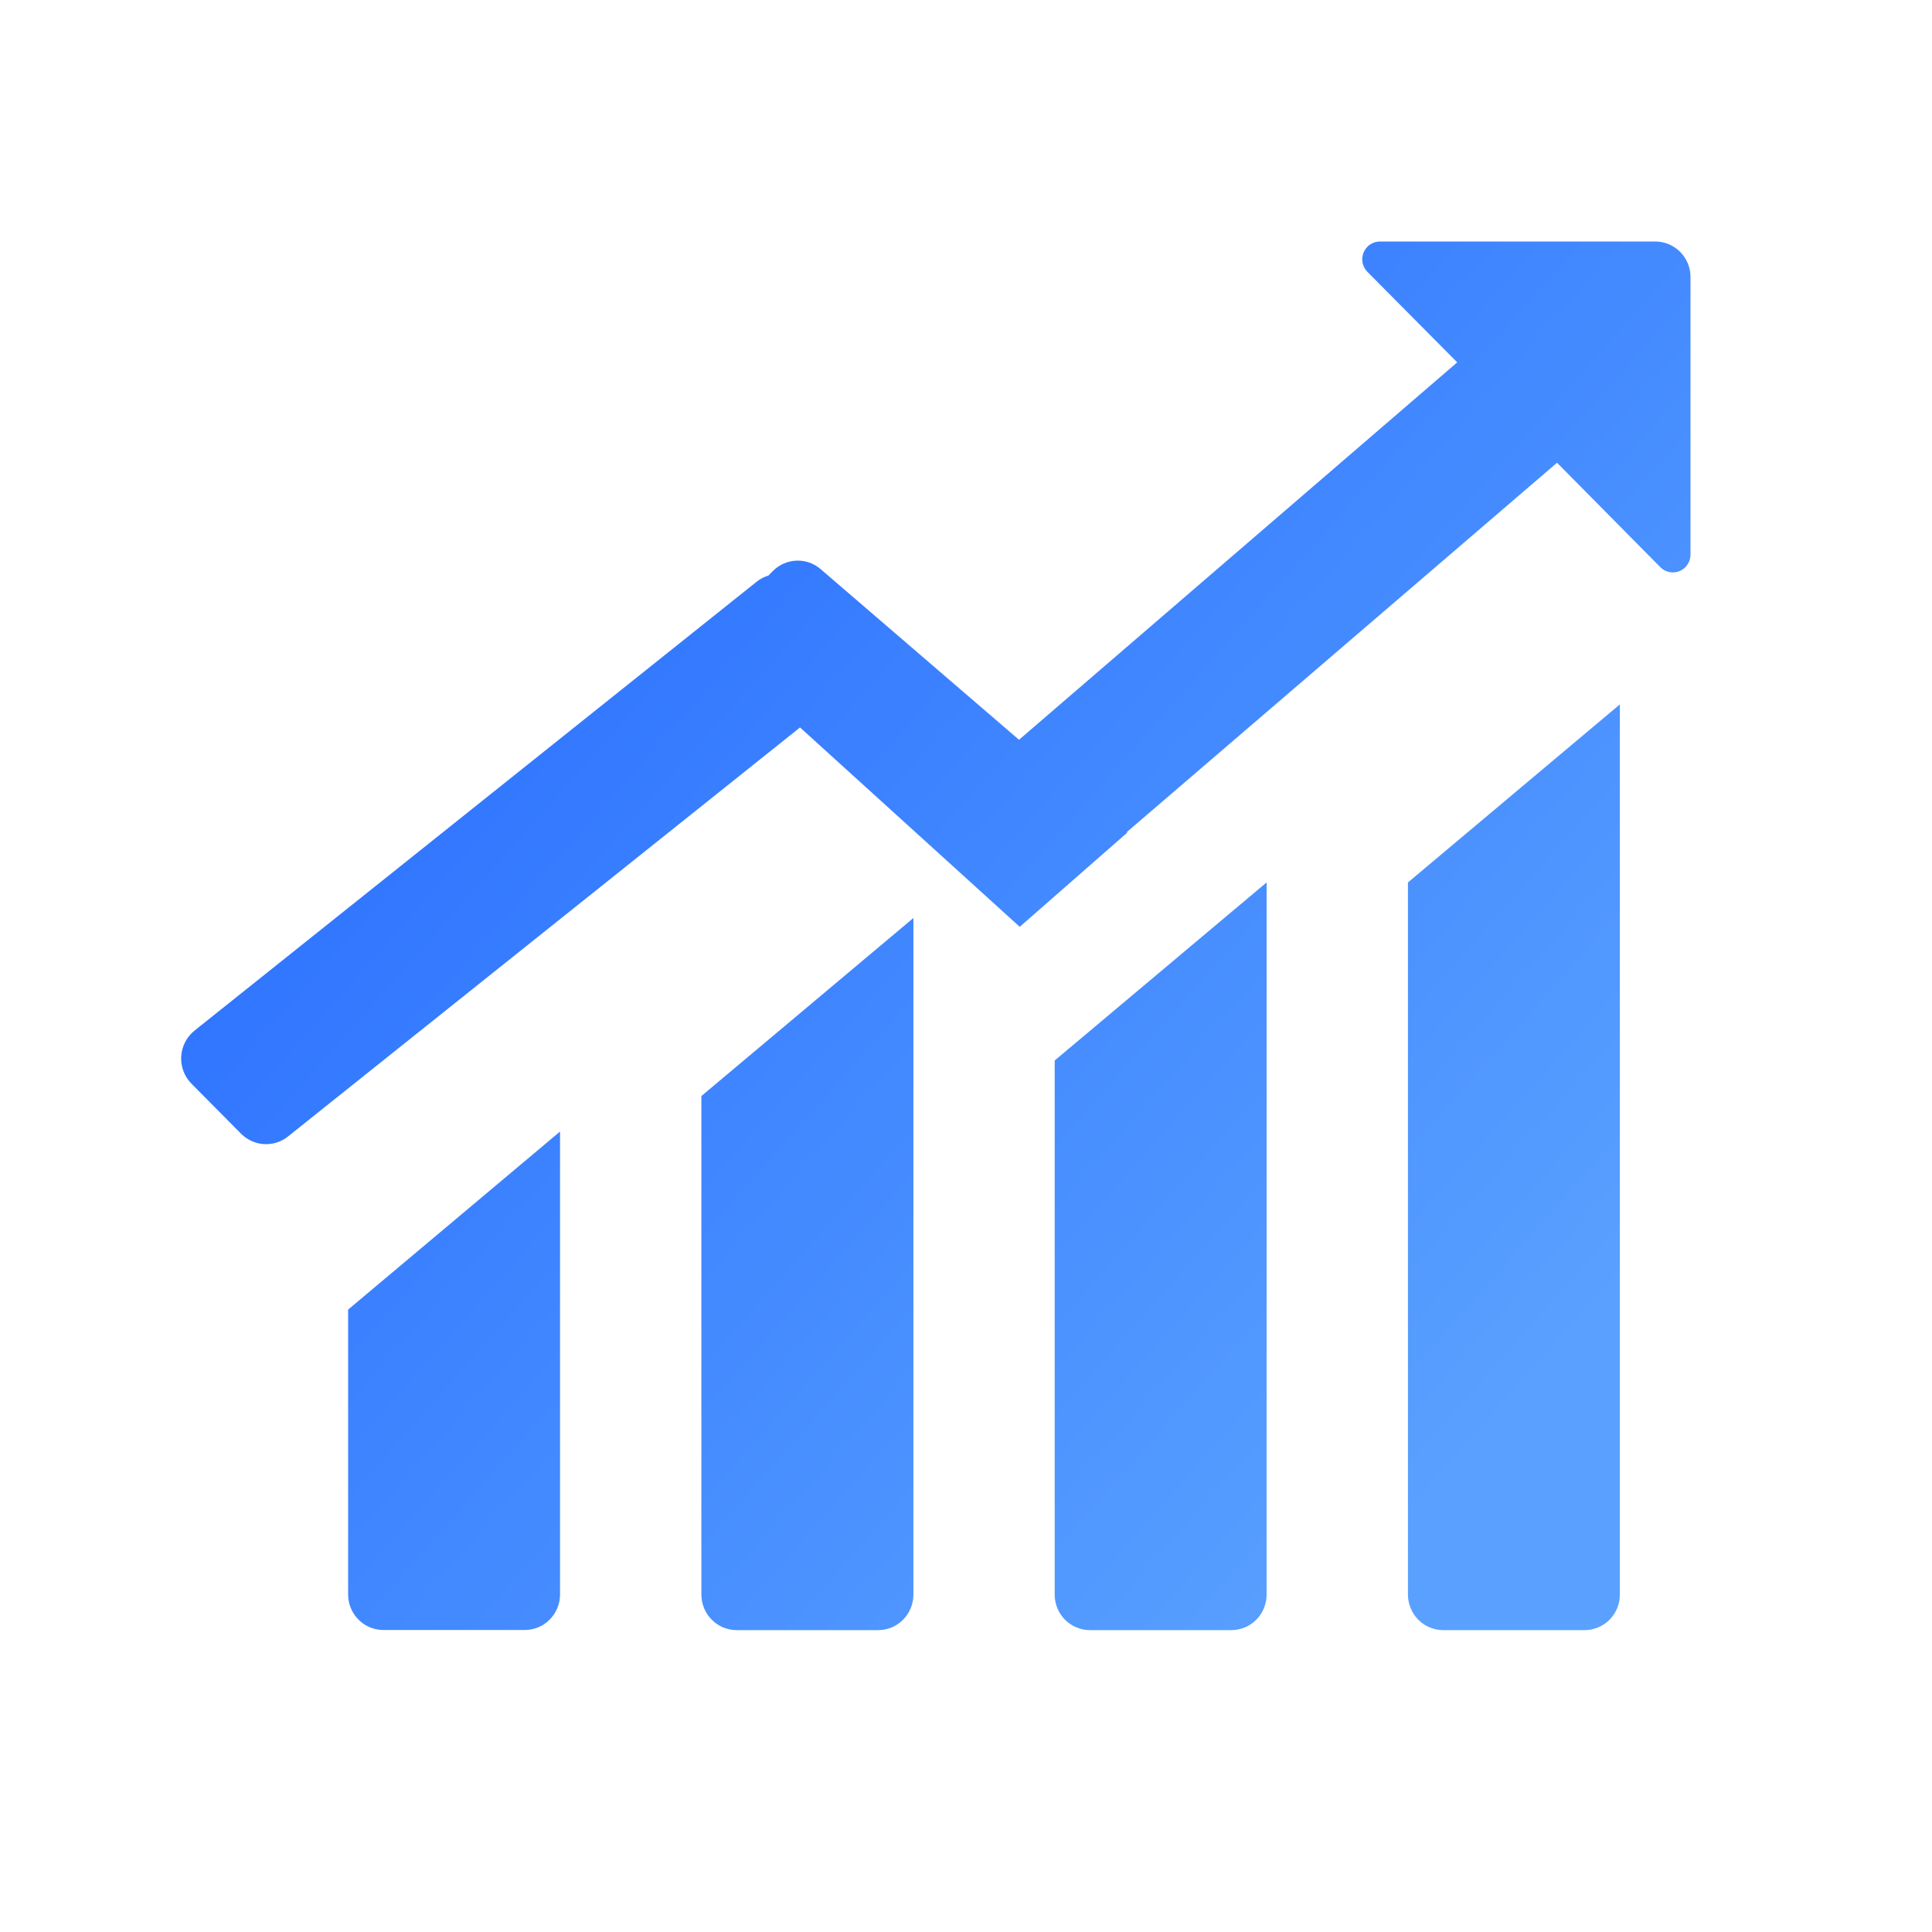 <svg width="32" height="32" viewBox="0 0 32 32" fill="none" xmlns="http://www.w3.org/2000/svg">
<path d="M25.789 7.665L18.662 13.783L18.67 13.792L16.89 15.351L13.251 12.049L4.771 18.823C4.659 18.913 4.517 18.959 4.374 18.95C4.23 18.942 4.095 18.88 3.993 18.778L3.172 17.95C3.114 17.891 3.068 17.821 3.039 17.743C3.009 17.665 2.996 17.582 3.001 17.499C3.006 17.416 3.028 17.334 3.066 17.261C3.104 17.187 3.157 17.122 3.222 17.07L12.534 9.634C12.591 9.588 12.657 9.554 12.727 9.533L12.799 9.46C12.903 9.355 13.042 9.292 13.19 9.286C13.337 9.28 13.481 9.33 13.593 9.427L16.878 12.253L24.136 6.002L22.651 4.505C22.609 4.464 22.581 4.411 22.569 4.354C22.558 4.296 22.563 4.237 22.585 4.183C22.607 4.129 22.645 4.082 22.693 4.05C22.741 4.017 22.798 4 22.856 4H27.416C27.493 4 27.569 4.015 27.639 4.045C27.71 4.074 27.775 4.118 27.829 4.172C27.883 4.227 27.926 4.292 27.956 4.363C27.985 4.435 28 4.511 28 4.589V9.186C28 9.244 27.983 9.301 27.951 9.35C27.919 9.399 27.873 9.436 27.82 9.459C27.766 9.481 27.707 9.487 27.651 9.476C27.594 9.464 27.542 9.436 27.501 9.395L25.79 7.665H25.789ZM11.617 18.154L15.129 15.205V26.411C15.129 26.489 15.114 26.565 15.084 26.637C15.055 26.709 15.012 26.773 14.957 26.828C14.903 26.883 14.838 26.926 14.767 26.956C14.696 26.985 14.62 27 14.543 27H12.203C12.126 27 12.05 26.985 11.979 26.956C11.908 26.926 11.843 26.883 11.789 26.828C11.735 26.773 11.691 26.709 11.662 26.637C11.633 26.565 11.617 26.489 11.617 26.411V18.152V18.154ZM17.469 17.565L20.979 14.616V26.411C20.979 26.567 20.917 26.717 20.808 26.828C20.698 26.938 20.549 27 20.395 27H18.053C17.976 27 17.9 26.985 17.829 26.955C17.759 26.926 17.694 26.882 17.64 26.828C17.586 26.773 17.543 26.708 17.513 26.637C17.484 26.565 17.469 26.489 17.469 26.411V17.563V17.565ZM23.32 14.616L26.83 11.667V26.411C26.83 26.489 26.815 26.565 26.786 26.637C26.756 26.708 26.713 26.773 26.659 26.828C26.605 26.882 26.54 26.926 26.469 26.955C26.399 26.985 26.323 27 26.246 27H23.904C23.749 27 23.601 26.938 23.491 26.828C23.382 26.717 23.32 26.567 23.32 26.411V14.613V14.616ZM5.766 21.691L9.276 18.742V26.41C9.276 26.487 9.261 26.564 9.231 26.635C9.202 26.707 9.158 26.772 9.104 26.826C9.05 26.881 8.985 26.924 8.914 26.954C8.843 26.983 8.767 26.998 8.69 26.998H6.352C6.275 26.998 6.199 26.983 6.128 26.954C6.057 26.924 5.992 26.881 5.938 26.826C5.883 26.772 5.84 26.707 5.811 26.635C5.781 26.564 5.766 26.487 5.766 26.41V21.691Z" fill="url(#paint0_linear_13535_40735)"/>
<defs>
<linearGradient id="paint0_linear_13535_40735" x1="26.472" y1="22.54" x2="6.25" y2="4.645" gradientUnits="userSpaceOnUse">
<stop stop-color="#5AA1FF"/>
<stop offset="1" stop-color="#256AFF"/>
</linearGradient>
</defs>
</svg>
